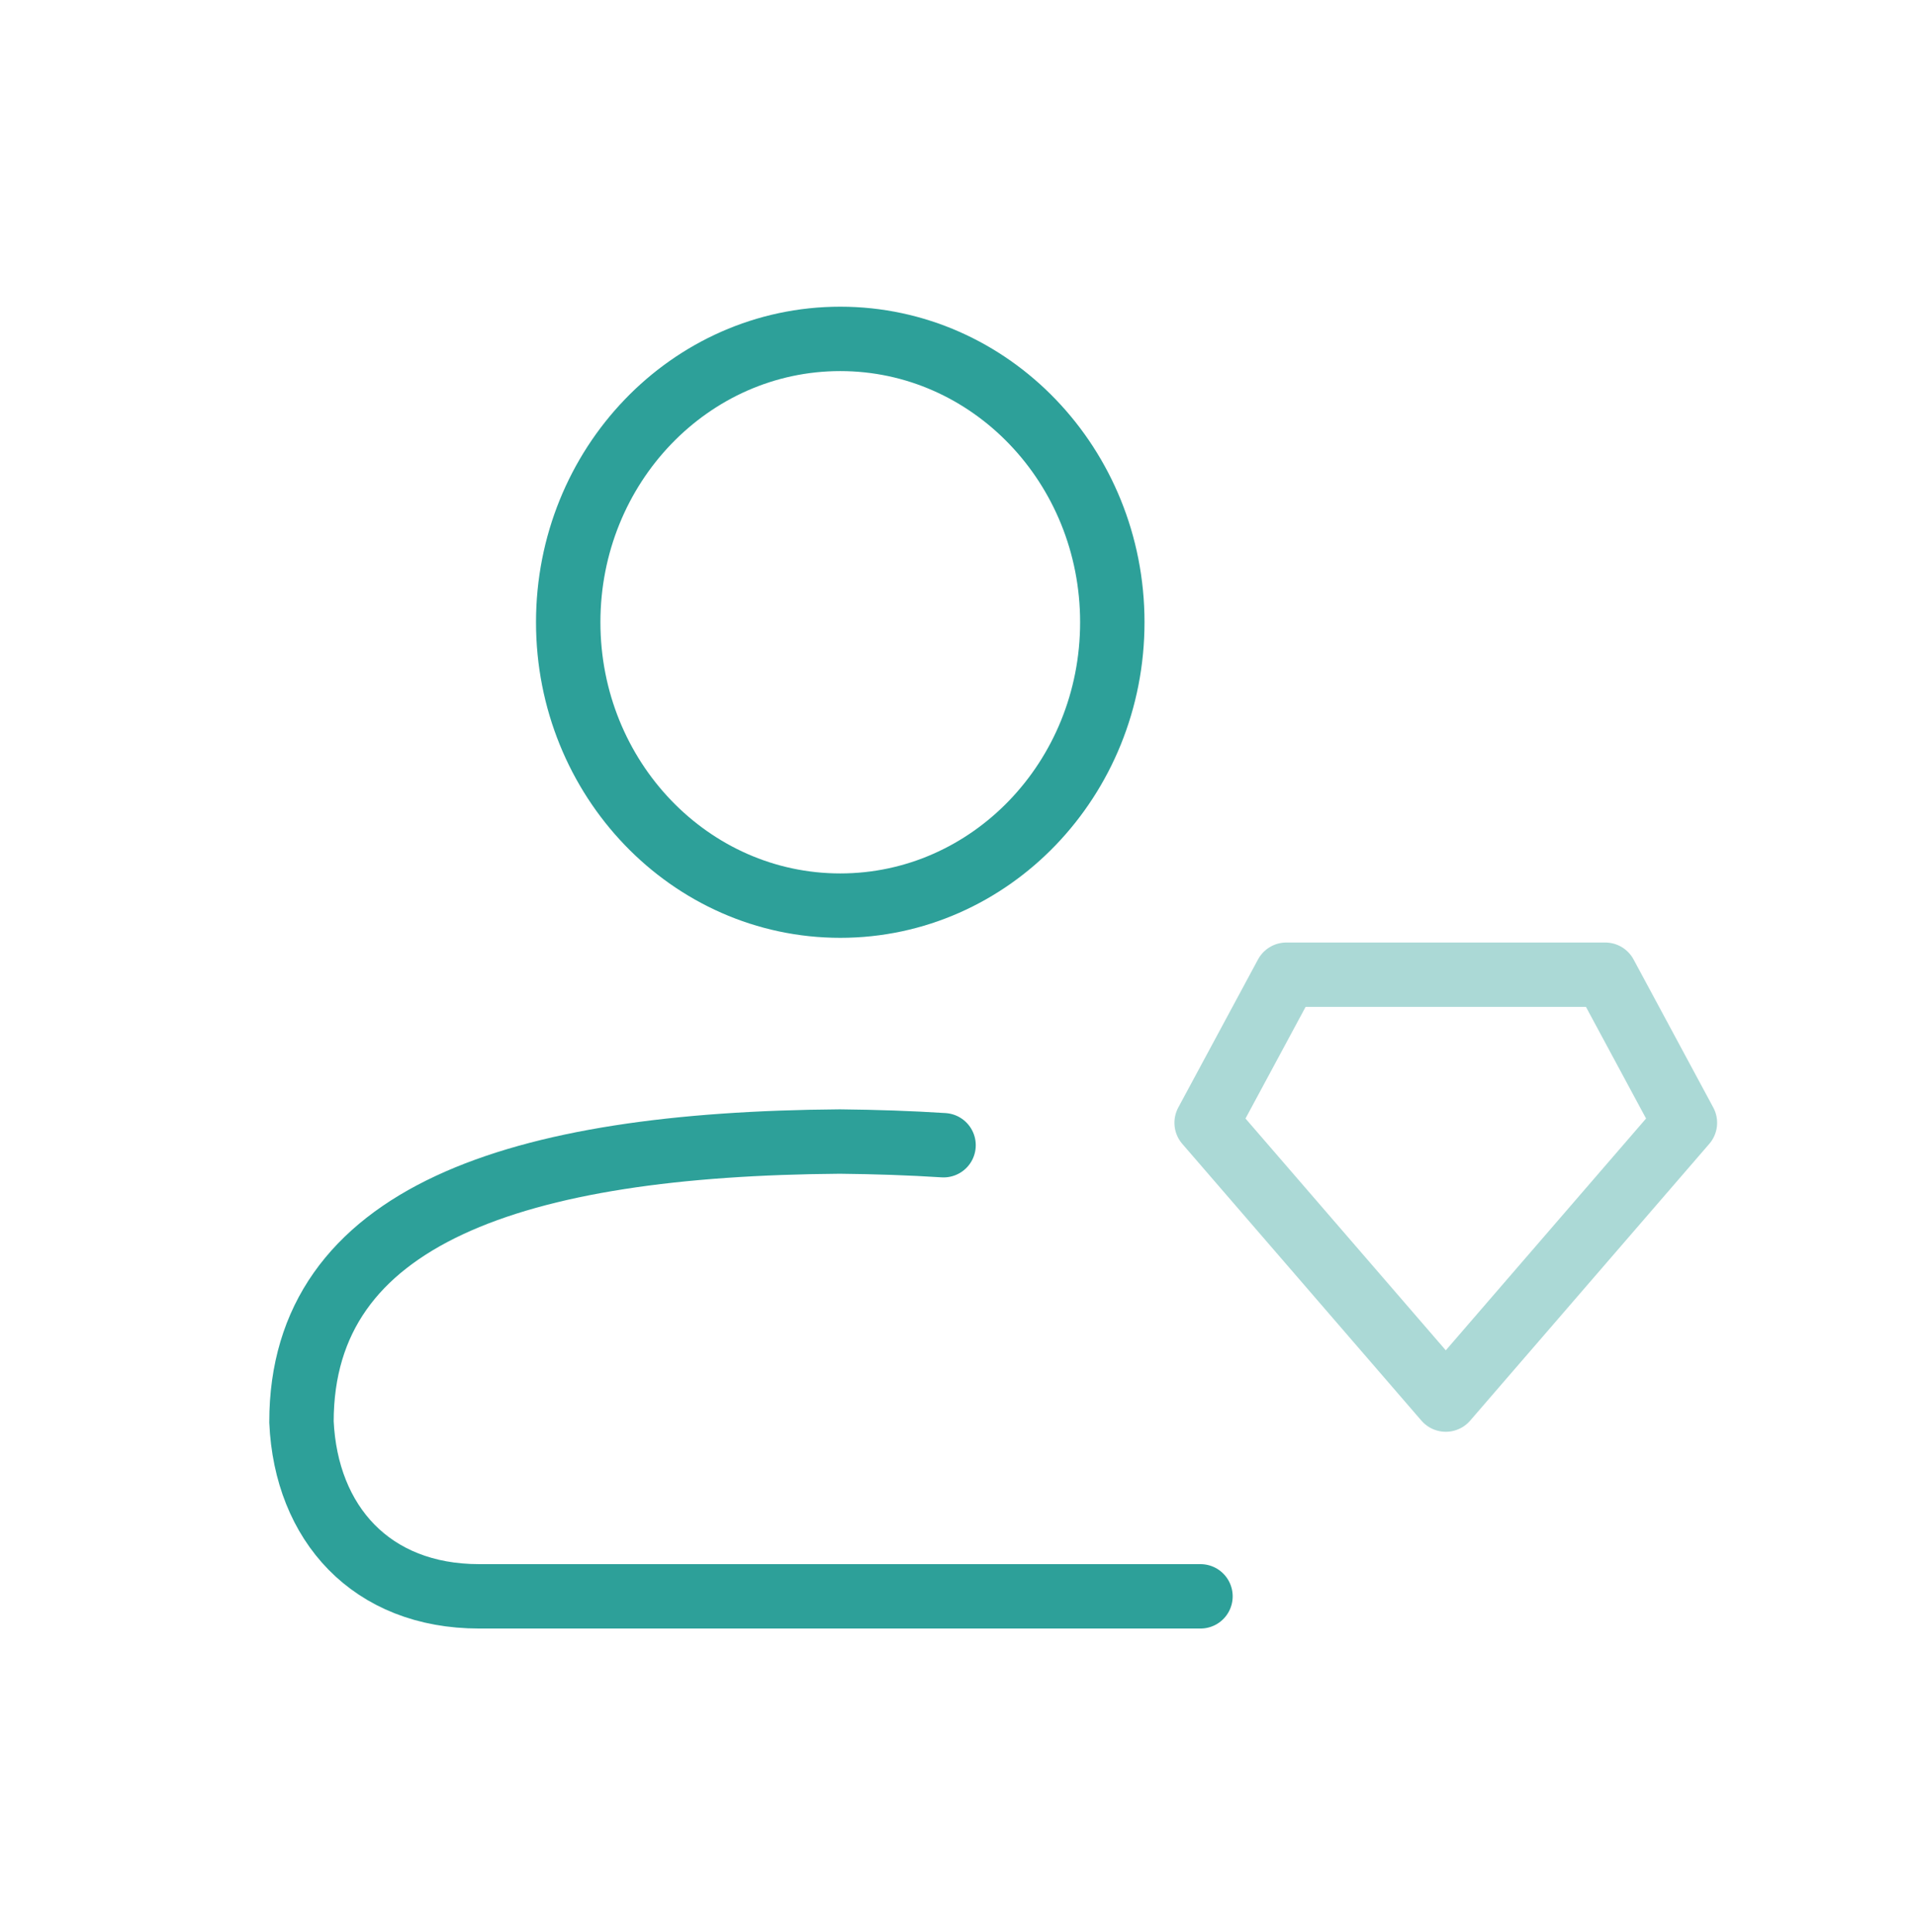 <svg xmlns="http://www.w3.org/2000/svg" width="119" height="120" viewBox="0 0 119 120" fill="none"><path opacity="0.4" fill-rule="evenodd" clip-rule="evenodd" d="M89.796 86.93L104.648 69.738L99.697 60.541H79.894L74.942 69.738L89.796 86.93Z" stroke="#2DA099" stroke-width="4" stroke-linecap="round" stroke-linejoin="round"></path><path d="M74.56 99.151H29.757C23.058 99.151 19.01 94.624 18.724 88.317C18.724 75.481 32.062 71.053 52.158 70.903C54.393 70.925 56.545 70.999 58.603 71.131" stroke="#2DA099" stroke-width="4" stroke-miterlimit="10" stroke-linecap="round"></path><path d="M52.188 56.25C61.519 56.25 69.084 48.37 69.084 38.649C69.084 28.929 61.519 21.049 52.188 21.049C42.856 21.049 35.291 28.929 35.291 38.649C35.291 48.37 42.856 56.25 52.188 56.25Z" stroke="#2DA099" stroke-width="4" stroke-miterlimit="10"></path></svg>